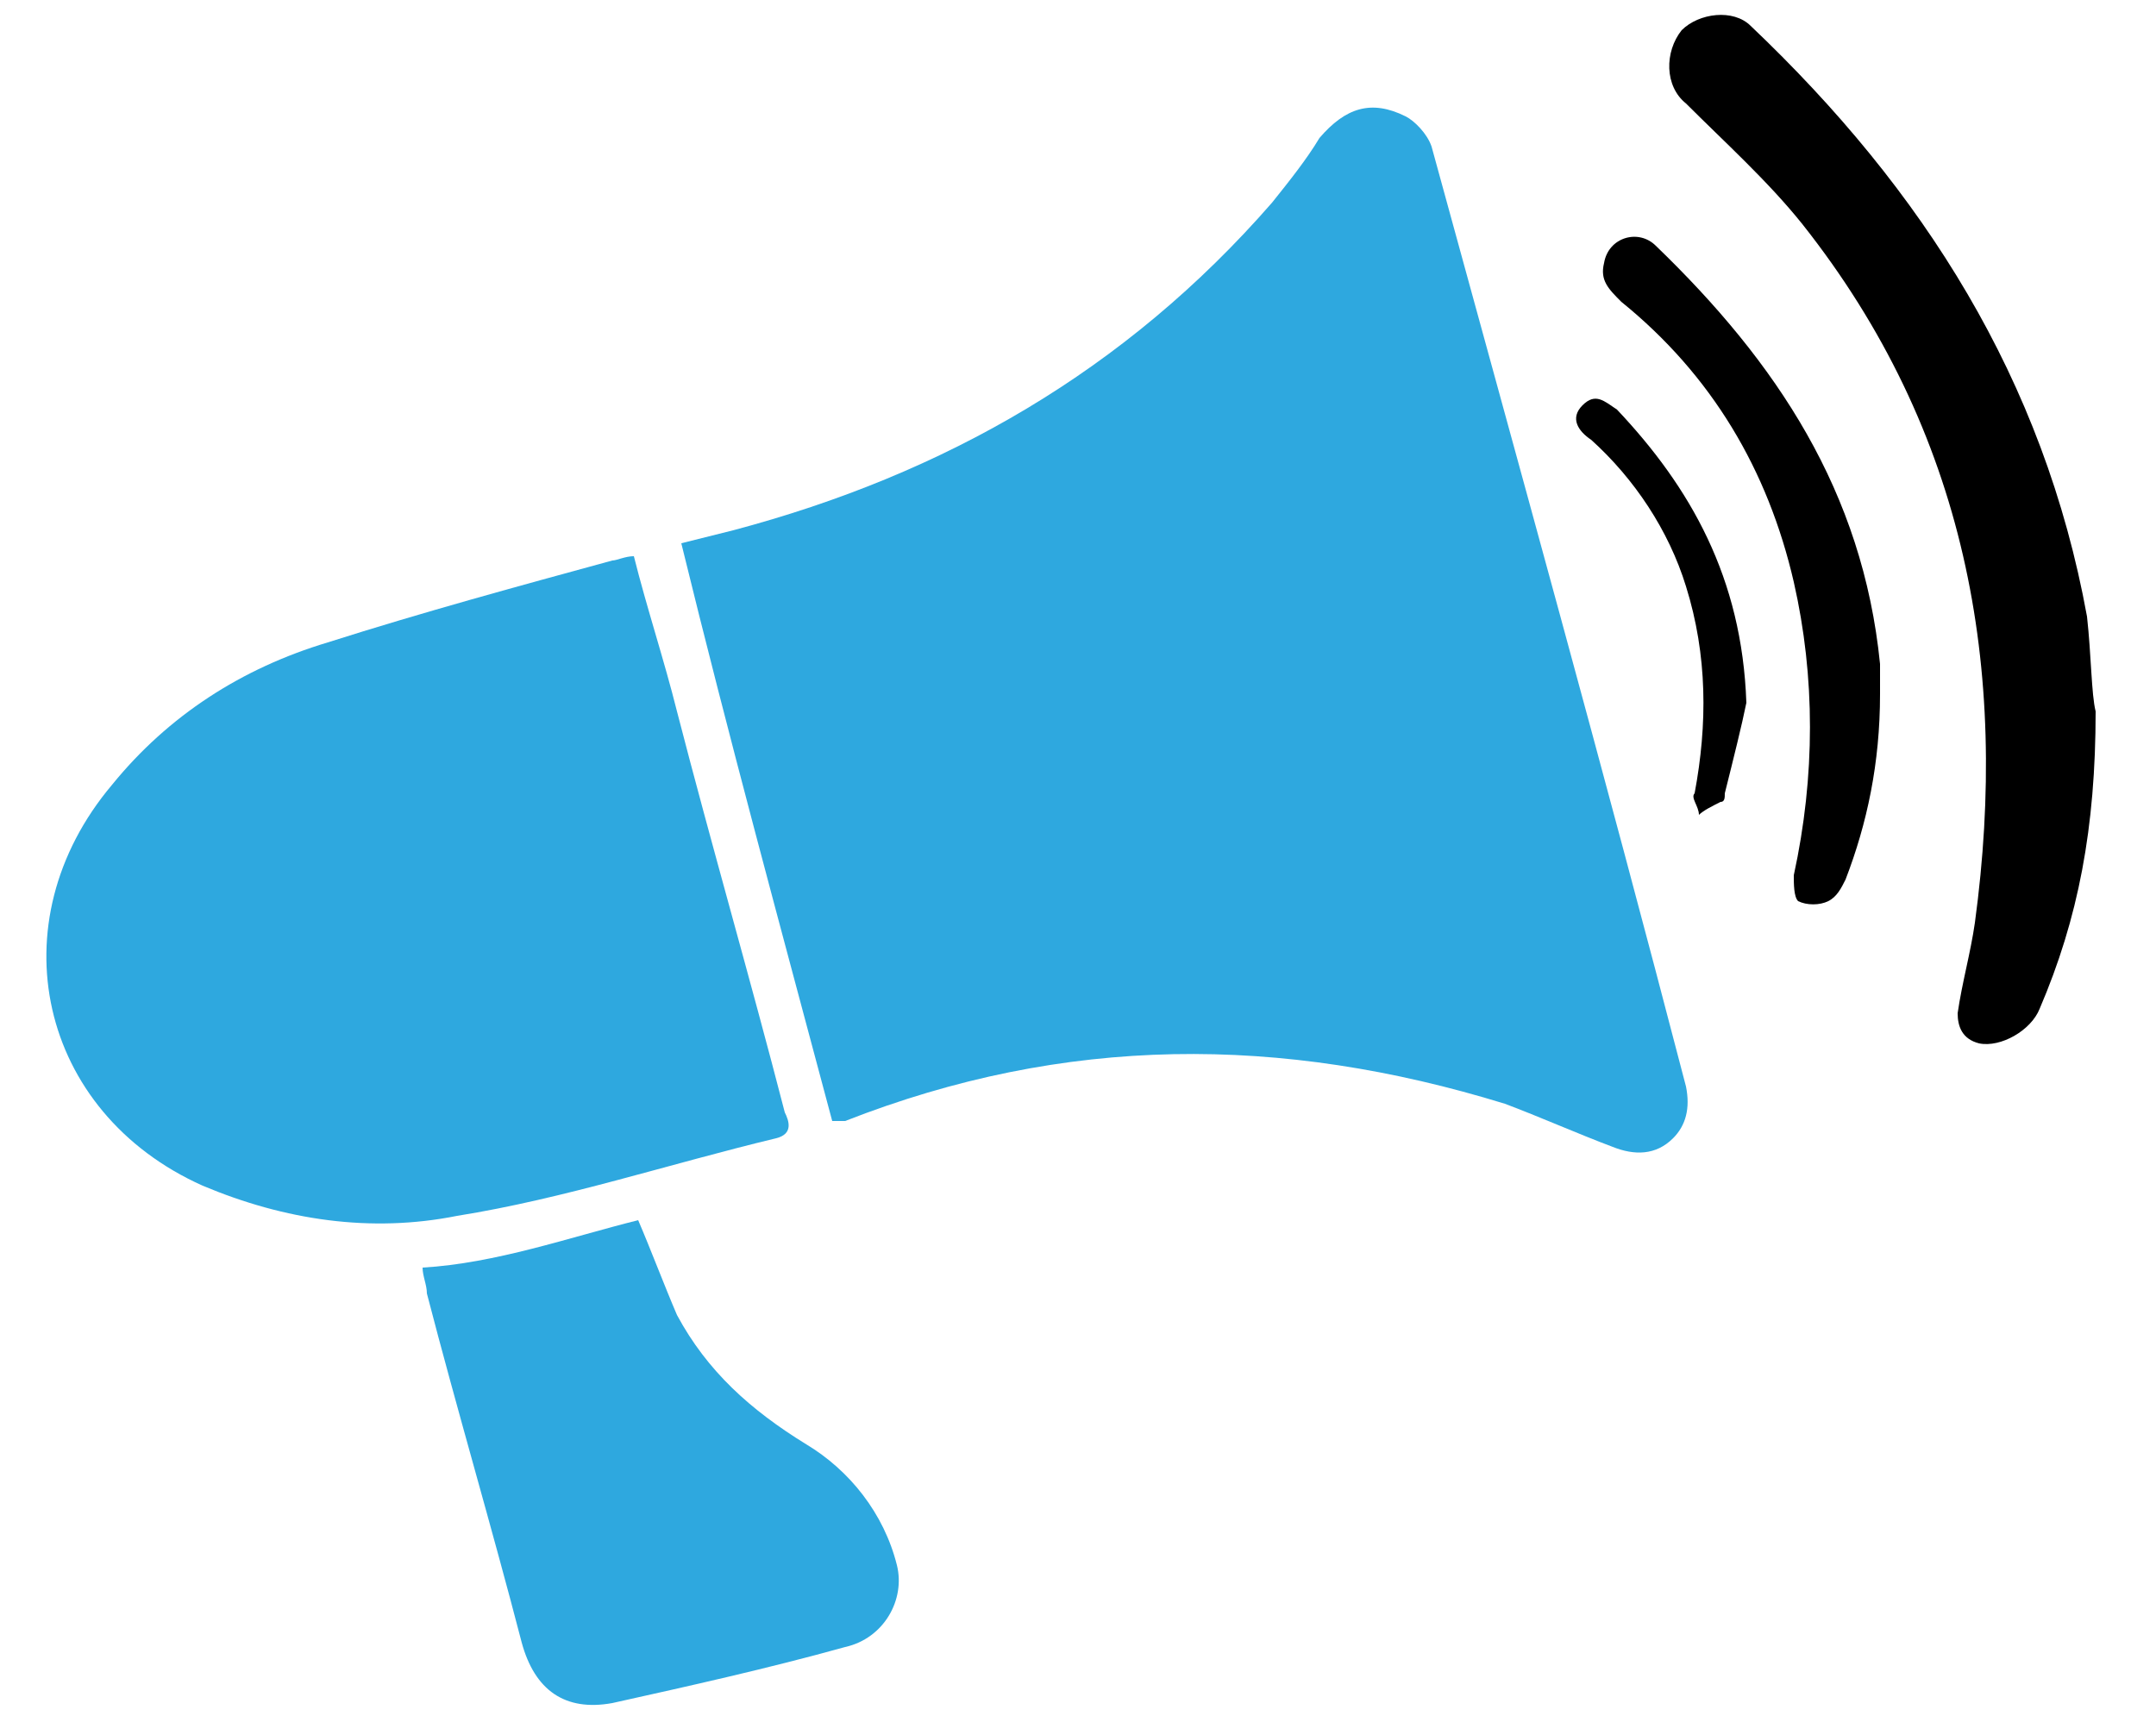 <?xml version="1.0" encoding="utf-8"?>
<!-- Generator: Adobe Illustrator 27.0.0, SVG Export Plug-In . SVG Version: 6.00 Build 0)  -->
<svg version="1.1" id="Layer_1" xmlns="http://www.w3.org/2000/svg" xmlns:xlink="http://www.w3.org/1999/xlink" x="0px" y="0px"
	 viewBox="0 0 50 39.8" style="enable-background:new 0 0 50 39.8;" xml:space="preserve">
<style type="text/css">
	.st0{display:none;fill:#231F20;}
	.st1{fill:#2EA8DF;}
	.st2{fill:#231F20;}
</style>
<g>
	<path class="st1" d="M19.3,26c-1.2-4.5-2.4-8.9-3.5-13.4c0.4-0.1,0.8-0.2,1.2-0.3c4.9-1.3,9.1-3.7,12.5-7.6c0.4-0.5,0.8-1,1.1-1.5
		c0.6-0.7,1.2-0.9,2-0.5c0.2,0.1,0.5,0.4,0.6,0.7c2,7.3,4,14.5,5.9,21.8c0.1,0.5,0,0.9-0.3,1.2c-0.4,0.4-0.9,0.4-1.4,0.2
		c-0.8-0.3-1.7-0.7-2.5-1C29.7,24,24.7,24,19.6,26C19.5,26,19.5,26,19.3,26z"/>
	<path class="st1" d="M14.7,12.9c0.3,1.2,0.7,2.4,1,3.6c0.8,3.1,1.7,6.2,2.5,9.3c0.1,0.2,0.2,0.5-0.2,0.6c-2.5,0.6-4.9,1.4-7.4,1.8
		c-2,0.4-4,0.1-5.9-0.7c-3.8-1.7-4.8-6.1-2.1-9.3c1.3-1.6,3-2.7,5-3.3c2.2-0.7,4.4-1.3,6.6-1.9C14.3,13,14.5,12.9,14.7,12.9z"/>
	<path class="st1" d="M14.8,28.3c0.3,0.7,0.6,1.5,0.9,2.2c0.7,1.3,1.7,2.2,3,3c1,0.6,1.8,1.6,2.1,2.8c0.2,0.8-0.3,1.7-1.2,1.9
		c-1.8,0.5-3.6,0.9-5.4,1.3c-1.1,0.2-1.8-0.3-2.1-1.4c-0.7-2.7-1.5-5.4-2.2-8.1c0-0.2-0.1-0.4-0.1-0.6
		C11.5,29.3,13.2,28.7,14.8,28.3z"/>
	<path d="M48.6,16.5c0,2.7-0.4,4.8-1.3,6.9c-0.2,0.5-0.9,0.9-1.4,0.8c-0.4-0.1-0.5-0.4-0.5-0.7c0.1-0.7,0.3-1.4,0.4-2.1
		c0.8-5.9-0.2-11.4-4-16.2c-0.8-1-1.8-1.9-2.7-2.8C38.6,2,38.6,1.2,39,0.7c0.4-0.4,1.2-0.5,1.6-0.1c4,3.8,6.8,8.2,7.8,13.7
		C48.5,15.2,48.5,16.1,48.6,16.5z"/>
	<path d="M43.6,16.1c0,1.6-0.3,3-0.8,4.3c-0.1,0.2-0.2,0.4-0.4,0.5c-0.2,0.1-0.5,0.1-0.7,0c-0.1-0.1-0.1-0.4-0.1-0.6
		c0.5-2.3,0.5-4.6,0-6.8c-0.6-2.6-1.9-4.8-4-6.5c-0.3-0.3-0.5-0.5-0.4-0.9c0.1-0.6,0.8-0.8,1.2-0.4c2.8,2.7,4.8,5.7,5.2,9.7
		C43.6,15.6,43.6,15.9,43.6,16.1z"/>
	<path d="M40.5,16.3c-0.1,0.5-0.3,1.3-0.5,2.1c0,0.1,0,0.2-0.1,0.2c-0.2,0.1-0.4,0.2-0.5,0.3c0-0.2-0.2-0.4-0.1-0.5
		c0.3-1.6,0.3-3.2-0.2-4.8c-0.4-1.3-1.2-2.5-2.2-3.4c-0.3-0.2-0.5-0.5-0.2-0.8c0.3-0.3,0.5-0.1,0.8,0.1
		C39.2,11.3,40.4,13.4,40.5,16.3z"/>
</g>
</svg>
